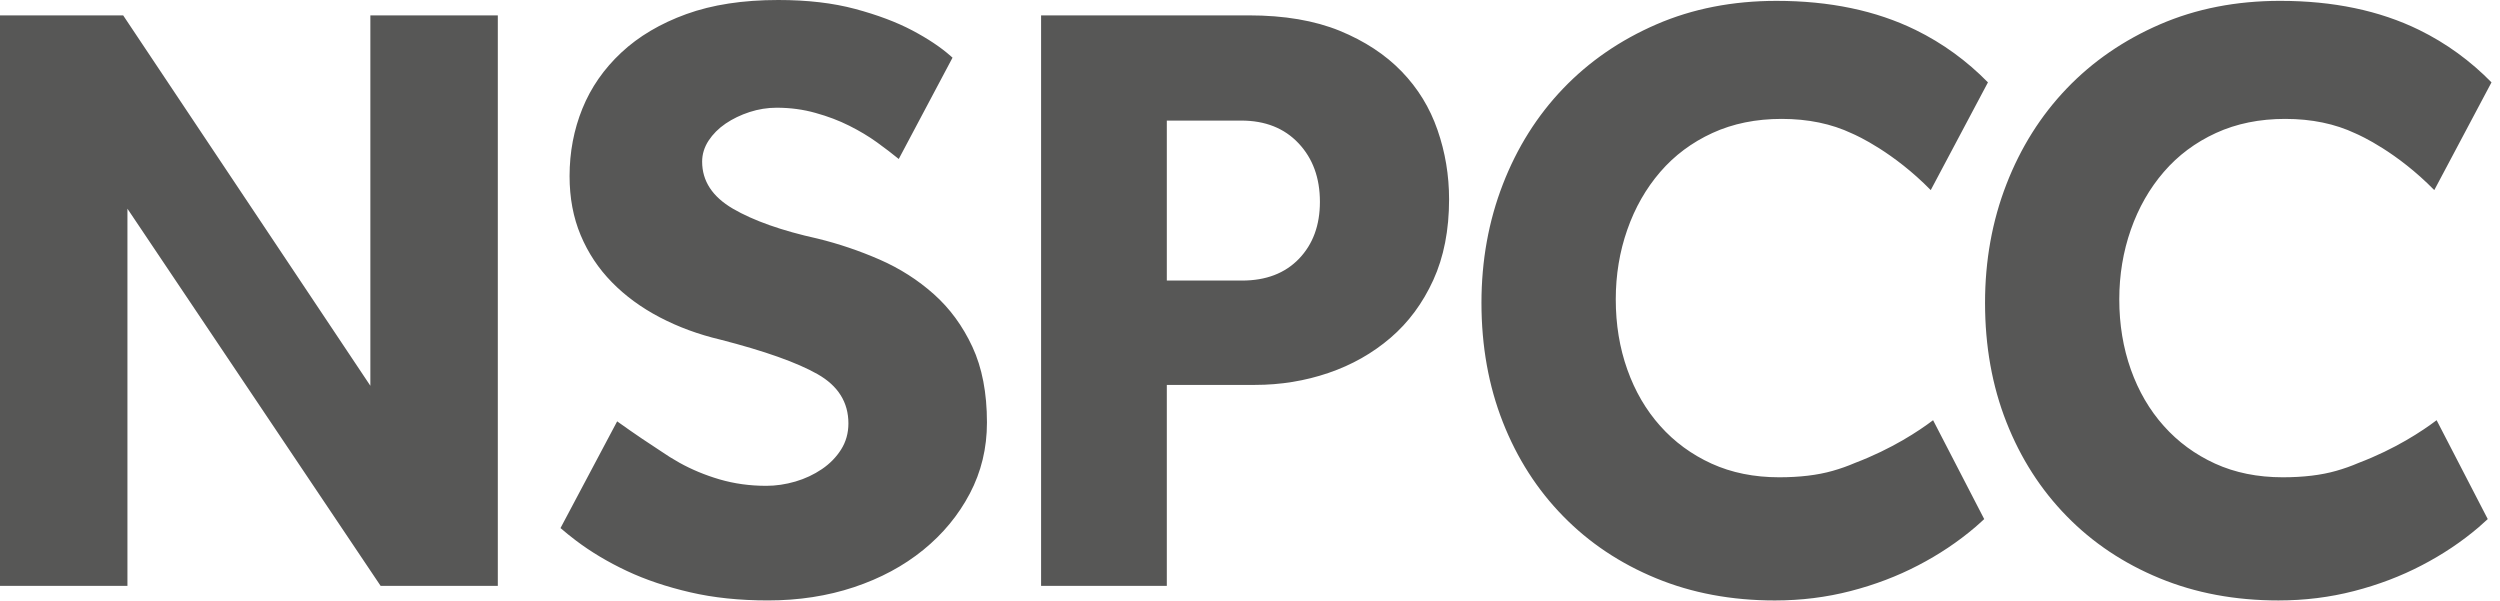 <?xml version="1.0" encoding="iso-8859-1"?>
<!-- Generator: Adobe Illustrator 27.8.0, SVG Export Plug-In . SVG Version: 6.00 Build 0)  -->
<svg version="1.1" id="Layer_1" xmlns="http://www.w3.org/2000/svg" xmlns:xlink="http://www.w3.org/1999/xlink" x="0px" y="0px"
	 viewBox="0 0 283.464 68.094" style="enable-background:new 0 0 283.464 68.094;" xml:space="preserve">
<g>
	<g>
		<path style="fill:#575756;" d="M41.994,43.741L13.965,1.743H0v64.689h14.45V23.665l28.709,42.767h13.286V1.743H41.994V43.741z
			 M105.894,33.363c-1.811-1.616-3.864-2.927-6.157-3.93c-2.296-1.001-4.64-1.794-7.03-2.378c-4.076-0.901-7.274-2.035-9.604-3.391
			c-2.327-1.36-3.491-3.138-3.491-5.336c0-0.838,0.243-1.632,0.728-2.378c0.486-0.738,1.13-1.389,1.938-1.939
			c0.809-0.546,1.712-0.98,2.717-1.309c1.001-0.323,2.02-0.488,3.055-0.488c1.552,0,3.021,0.196,4.413,0.589
			c1.391,0.383,2.667,0.869,3.831,1.453s2.214,1.212,3.152,1.89c0.93,0.673,1.751,1.302,2.458,1.881l6.098-11.488
			c-0.075-0.065-0.14-0.122-0.215-0.19c-1.131-1-2.586-1.97-4.364-2.909c-1.78-0.936-3.928-1.746-6.449-2.423
			C94.45,0.337,91.543,0,88.244,0c-4.008,0-7.484,0.533-10.425,1.598c-2.943,1.068-5.4,2.523-7.372,4.364
			c-1.973,1.843-3.443,3.963-4.413,6.354c-0.969,2.392-1.453,4.944-1.453,7.659c0,2.458,0.419,4.69,1.259,6.693
			c0.838,2.006,2.021,3.785,3.54,5.333c1.517,1.552,3.329,2.878,5.431,3.979c2.1,1.099,4.38,1.938,6.837,2.521
			c5.043,1.295,8.729,2.603,11.058,3.927c2.326,1.324,3.491,3.188,3.491,5.578c0,1.1-0.277,2.086-0.825,2.957
			c-0.55,0.872-1.276,1.616-2.183,2.231c-0.906,0.614-1.909,1.087-3.006,1.407c-1.1,0.32-2.2,0.485-3.297,0.485
			c-1.878,0-3.639-0.248-5.288-0.729c-1.647-0.482-3.168-1.117-4.558-1.89c-0.746-0.417-1.45-0.858-2.119-1.32
			c-1.128-0.731-2.94-1.933-4.945-3.372l-6.424,12.101c0.556,0.477,1.132,0.949,1.752,1.415c1.711,1.295,3.636,2.441,5.771,3.446
			c2.133,1.003,4.526,1.805,7.175,2.419c2.651,0.62,5.595,0.924,8.828,0.924c3.492,0,6.739-0.501,9.746-1.502
			s5.626-2.408,7.857-4.22c2.229-1.812,3.989-3.94,5.285-6.401c1.293-2.456,1.94-5.14,1.94-8.049c0-3.361-0.552-6.225-1.65-8.582
			C109.159,36.964,107.704,34.978,105.894,33.363z M267.417,52.492c-0.791,0.343-1.636,0.644-2.534,0.898
			c-1.709,0.488-3.728,0.727-6.058,0.727c-2.847,0-5.403-0.518-7.664-1.549c-2.262-1.034-4.203-2.458-5.817-4.268
			c-1.619-1.81-2.862-3.945-3.737-6.402c-0.871-2.456-1.31-5.106-1.31-7.955c0-2.779,0.438-5.412,1.31-7.902
			c0.875-2.492,2.118-4.67,3.737-6.546c1.614-1.876,3.588-3.348,5.915-4.416c2.326-1.067,4.946-1.598,7.855-1.598
			c2.998,0,5.643,0.553,7.959,1.645c0.571,0.245,4.71,2.113,8.94,6.428L282.5,9.339c-2.364-2.416-5.129-4.44-8.208-5.947
			c-4.494-2.198-9.746-3.295-15.759-3.295c-4.981,0-9.521,0.888-13.625,2.666c-4.108,1.781-7.632,4.202-10.572,7.273
			c-2.942,3.072-5.222,6.694-6.838,10.862c-1.618,4.173-2.423,8.65-2.423,13.437c0,4.91,0.805,9.419,2.423,13.527
			c1.616,4.106,3.896,7.661,6.838,10.665c2.94,3.009,6.449,5.354,10.521,7.032c4.077,1.684,8.566,2.523,13.481,2.523
			c2.975,0,5.84-0.356,8.586-1.067c2.748-0.709,5.301-1.681,7.661-2.912c2.36-1.223,4.512-2.663,6.45-4.312
			c0.356-0.306,0.698-0.62,1.041-0.935l-5.799-11.211C274.659,48.87,271.619,50.895,267.417,52.492z M210.322,52.492
			c-0.791,0.343-1.633,0.644-2.532,0.898c-1.712,0.488-3.736,0.727-6.061,0.727c-2.846,0-5.398-0.518-7.663-1.549
			c-2.265-1.034-4.204-2.458-5.82-4.268c-1.616-1.81-2.862-3.945-3.733-6.402c-0.874-2.456-1.309-5.106-1.309-7.955
			c0-2.779,0.435-5.412,1.309-7.902c0.871-2.492,2.117-4.67,3.733-6.546c1.616-1.876,3.591-3.348,5.919-4.416
			c2.324-1.067,4.945-1.598,7.852-1.598c3,0,5.648,0.553,7.959,1.645c0.573,0.245,4.709,2.113,8.942,6.428l6.486-12.214
			c-2.365-2.416-5.128-4.44-8.209-5.947c-4.494-2.198-9.746-3.295-15.759-3.295c-4.981,0-9.522,0.888-13.625,2.666
			c-4.105,1.781-7.629,4.202-10.572,7.273c-2.944,3.072-5.224,6.694-6.838,10.862c-1.616,4.173-2.426,8.65-2.426,13.437
			c0,4.91,0.81,9.419,2.426,13.527c1.614,4.106,3.894,7.661,6.838,10.665c2.942,3.009,6.451,5.354,10.523,7.032
			c4.075,1.684,8.568,2.523,13.479,2.523c2.976,0,5.837-0.356,8.585-1.067c2.749-0.709,5.301-1.681,7.662-2.912
			c2.36-1.223,4.511-2.663,6.451-4.312c0.358-0.306,0.697-0.62,1.041-0.935l-5.797-11.211
			C217.564,48.87,214.521,50.895,210.322,52.492z M158.923,8.098c-1.843-1.906-4.187-3.444-7.03-4.612
			c-2.847-1.157-6.272-1.743-10.282-1.743h-23.567v64.689H132.3V43.643h9.99c2.909,0,5.689-0.453,8.34-1.357
			c2.65-0.905,4.996-2.232,7.033-3.979c2.037-1.745,3.651-3.925,4.848-6.544c1.195-2.619,1.794-5.675,1.794-9.163
			c0-2.72-0.435-5.339-1.309-7.855C162.124,12.214,160.766,10.003,158.923,8.098z M147.288,29.34
			c-1.587,1.647-3.738,2.472-6.453,2.472H132.3V13.672h8.438c2.715,0,4.882,0.858,6.496,2.572c1.618,1.714,2.425,3.925,2.425,6.642
			C149.659,25.541,148.871,27.688,147.288,29.34z"/>
	</g>
</g>
</svg>

